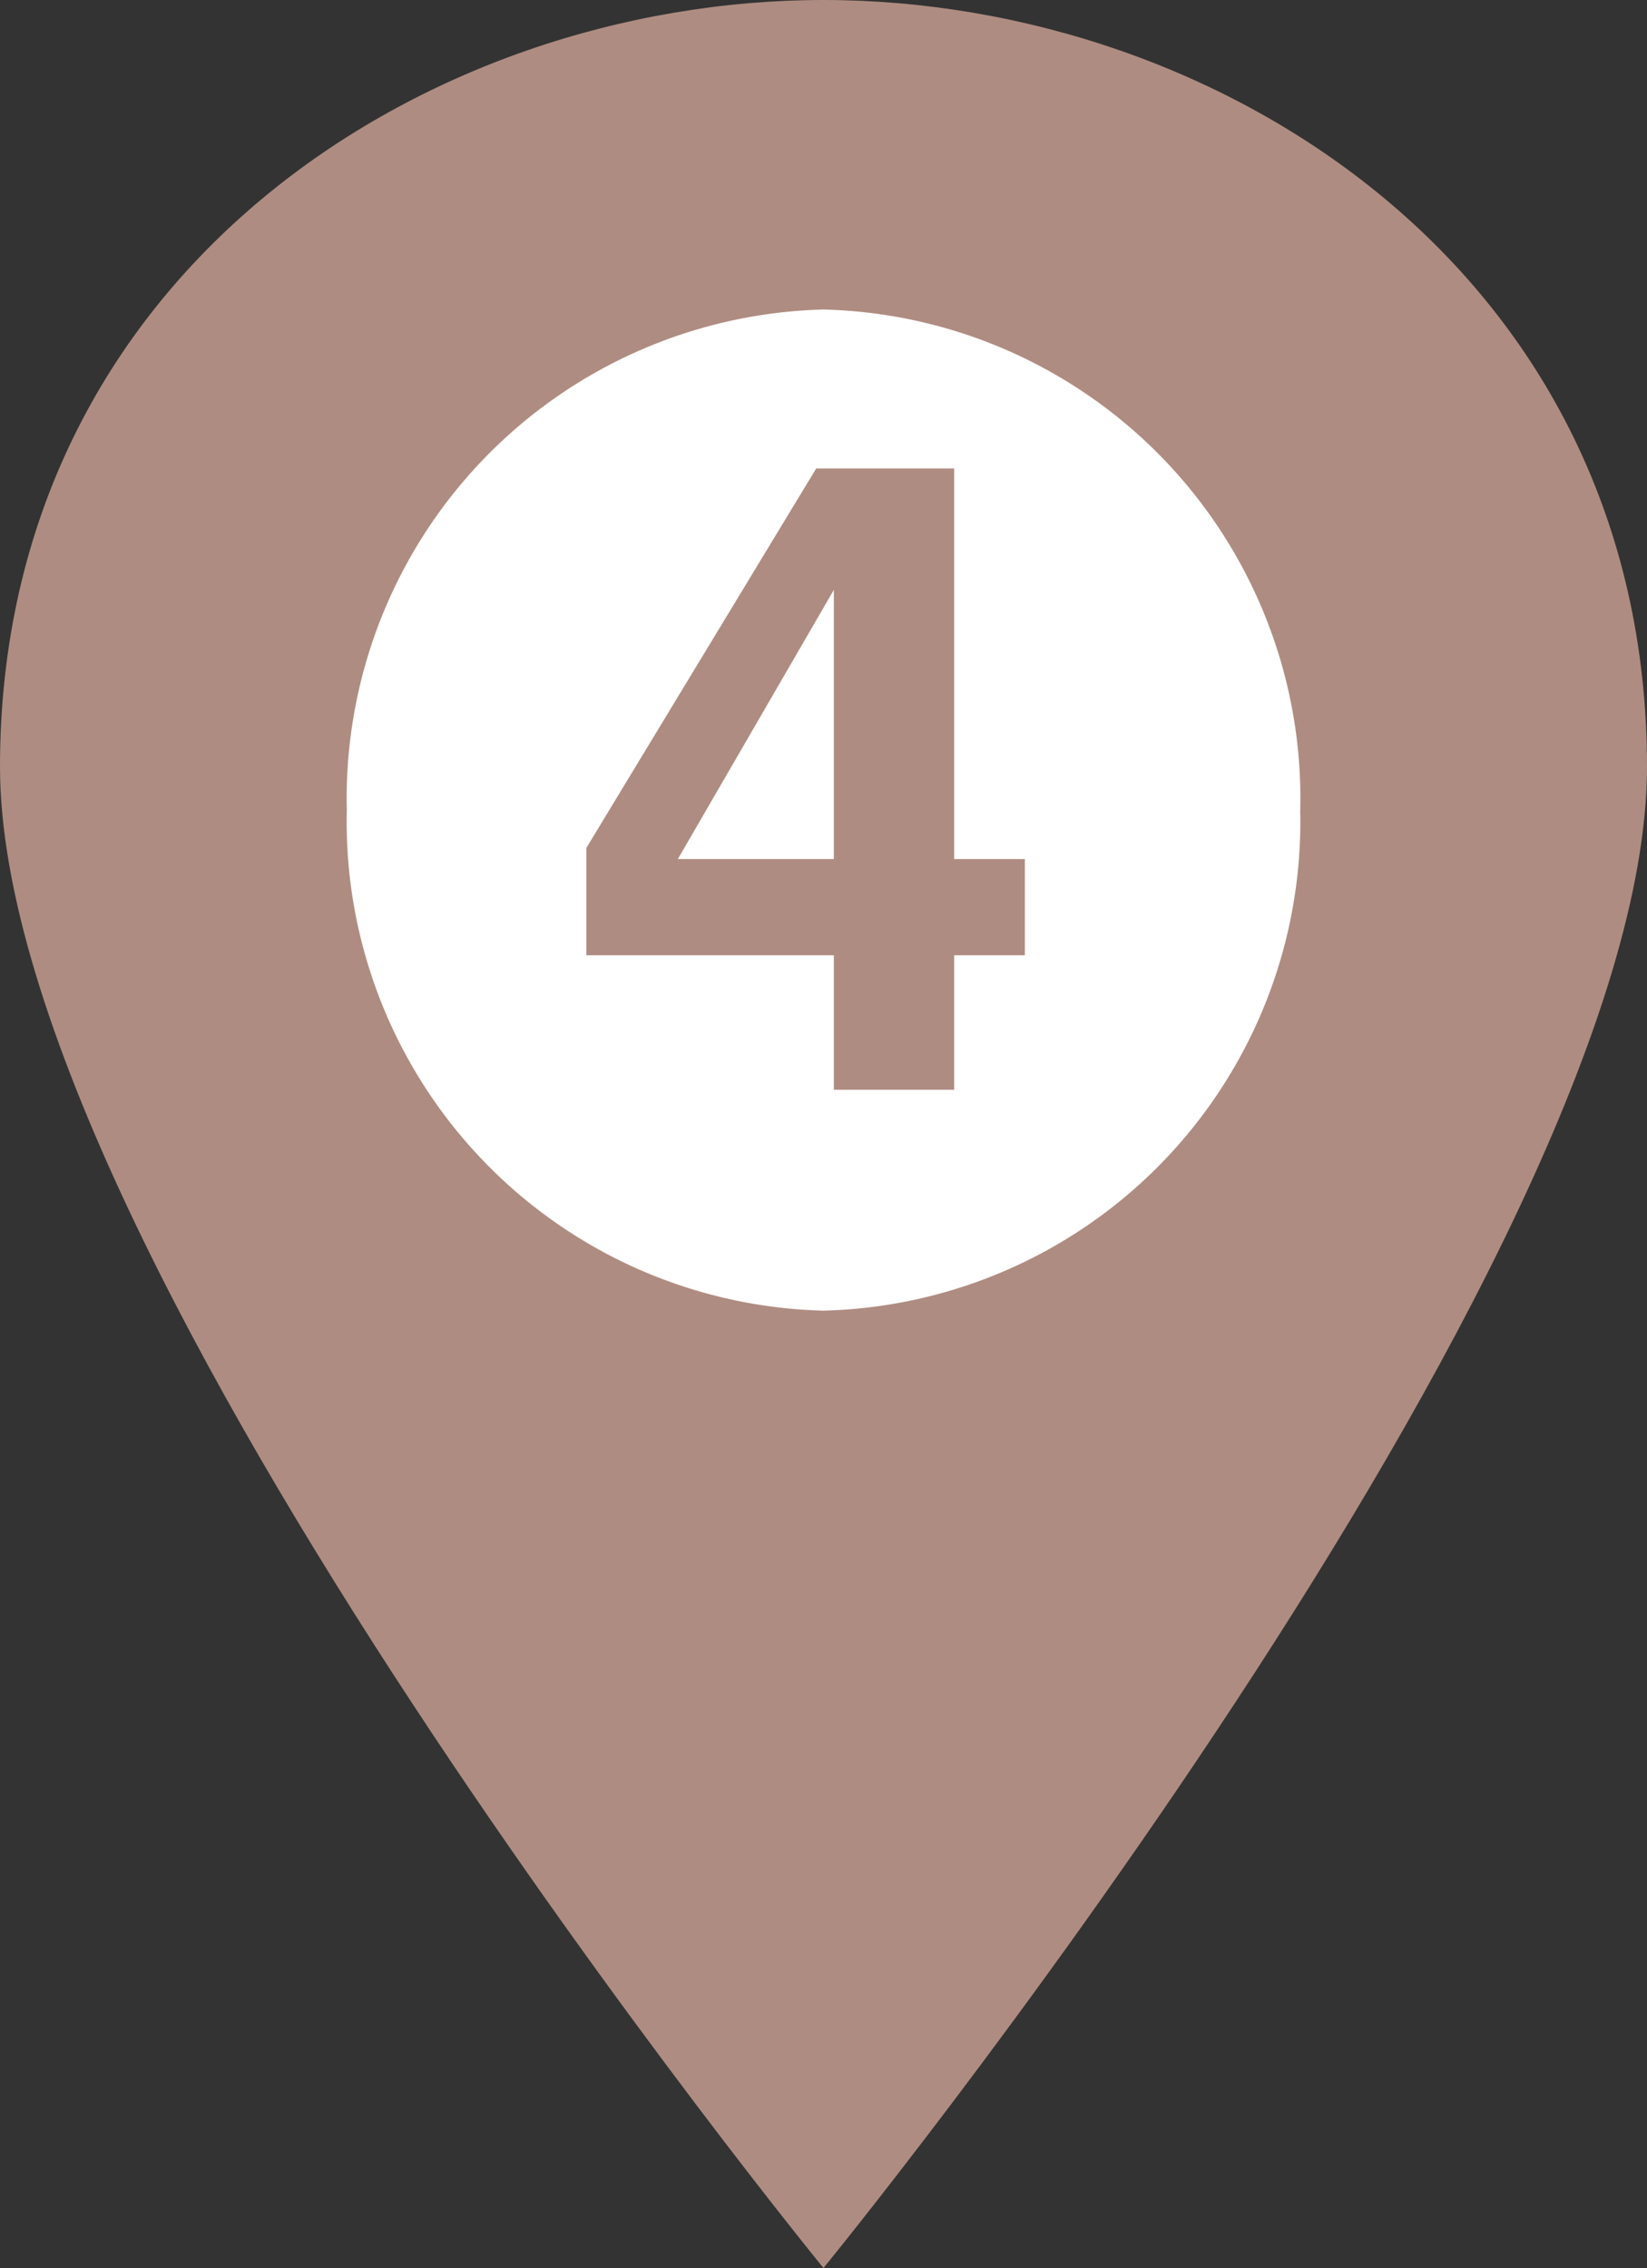 <svg xmlns="http://www.w3.org/2000/svg" width="29.843" height="41.103" viewBox="0 0 29.843 41.103">
  <rect x="0" y="0" width="29.843" height="41.103" fill="#333333" stroke="none"/>
  <g id="グループ_4210" data-name="グループ 4210" transform="translate(0 0)">
    <path id="パス_4216" data-name="パス 4216" d="M0,13.894C0,4.942,7.728,0,14.921,0S29.843,4.942,29.843,13.894,14.921,41.1,14.921,41.1,0,22.846,0,13.894" fill="#af8c81"/>
    <path id="パス_4217" data-name="パス 4217" d="M30.463,20.225A8.862,8.862,0,0,1,21.826,29.3a8.863,8.863,0,0,1-8.638-9.071,8.863,8.863,0,0,1,8.638-9.071,8.862,8.862,0,0,1,8.638,9.071" transform="translate(-6.904 -5.549)" fill="#fff"/>
    <path id="パス_7632" data-name="パス 7632" d="M3.918-2.437H2.637V0H.457V-2.437H-4.027V-4.383L.137-11.258h2.5V-4.18H3.918ZM.457-4.18V-9.059L-2.37-4.18Z" transform="translate(14.652 19.748)" fill="#af8c81"/>
  </g>
</svg>
